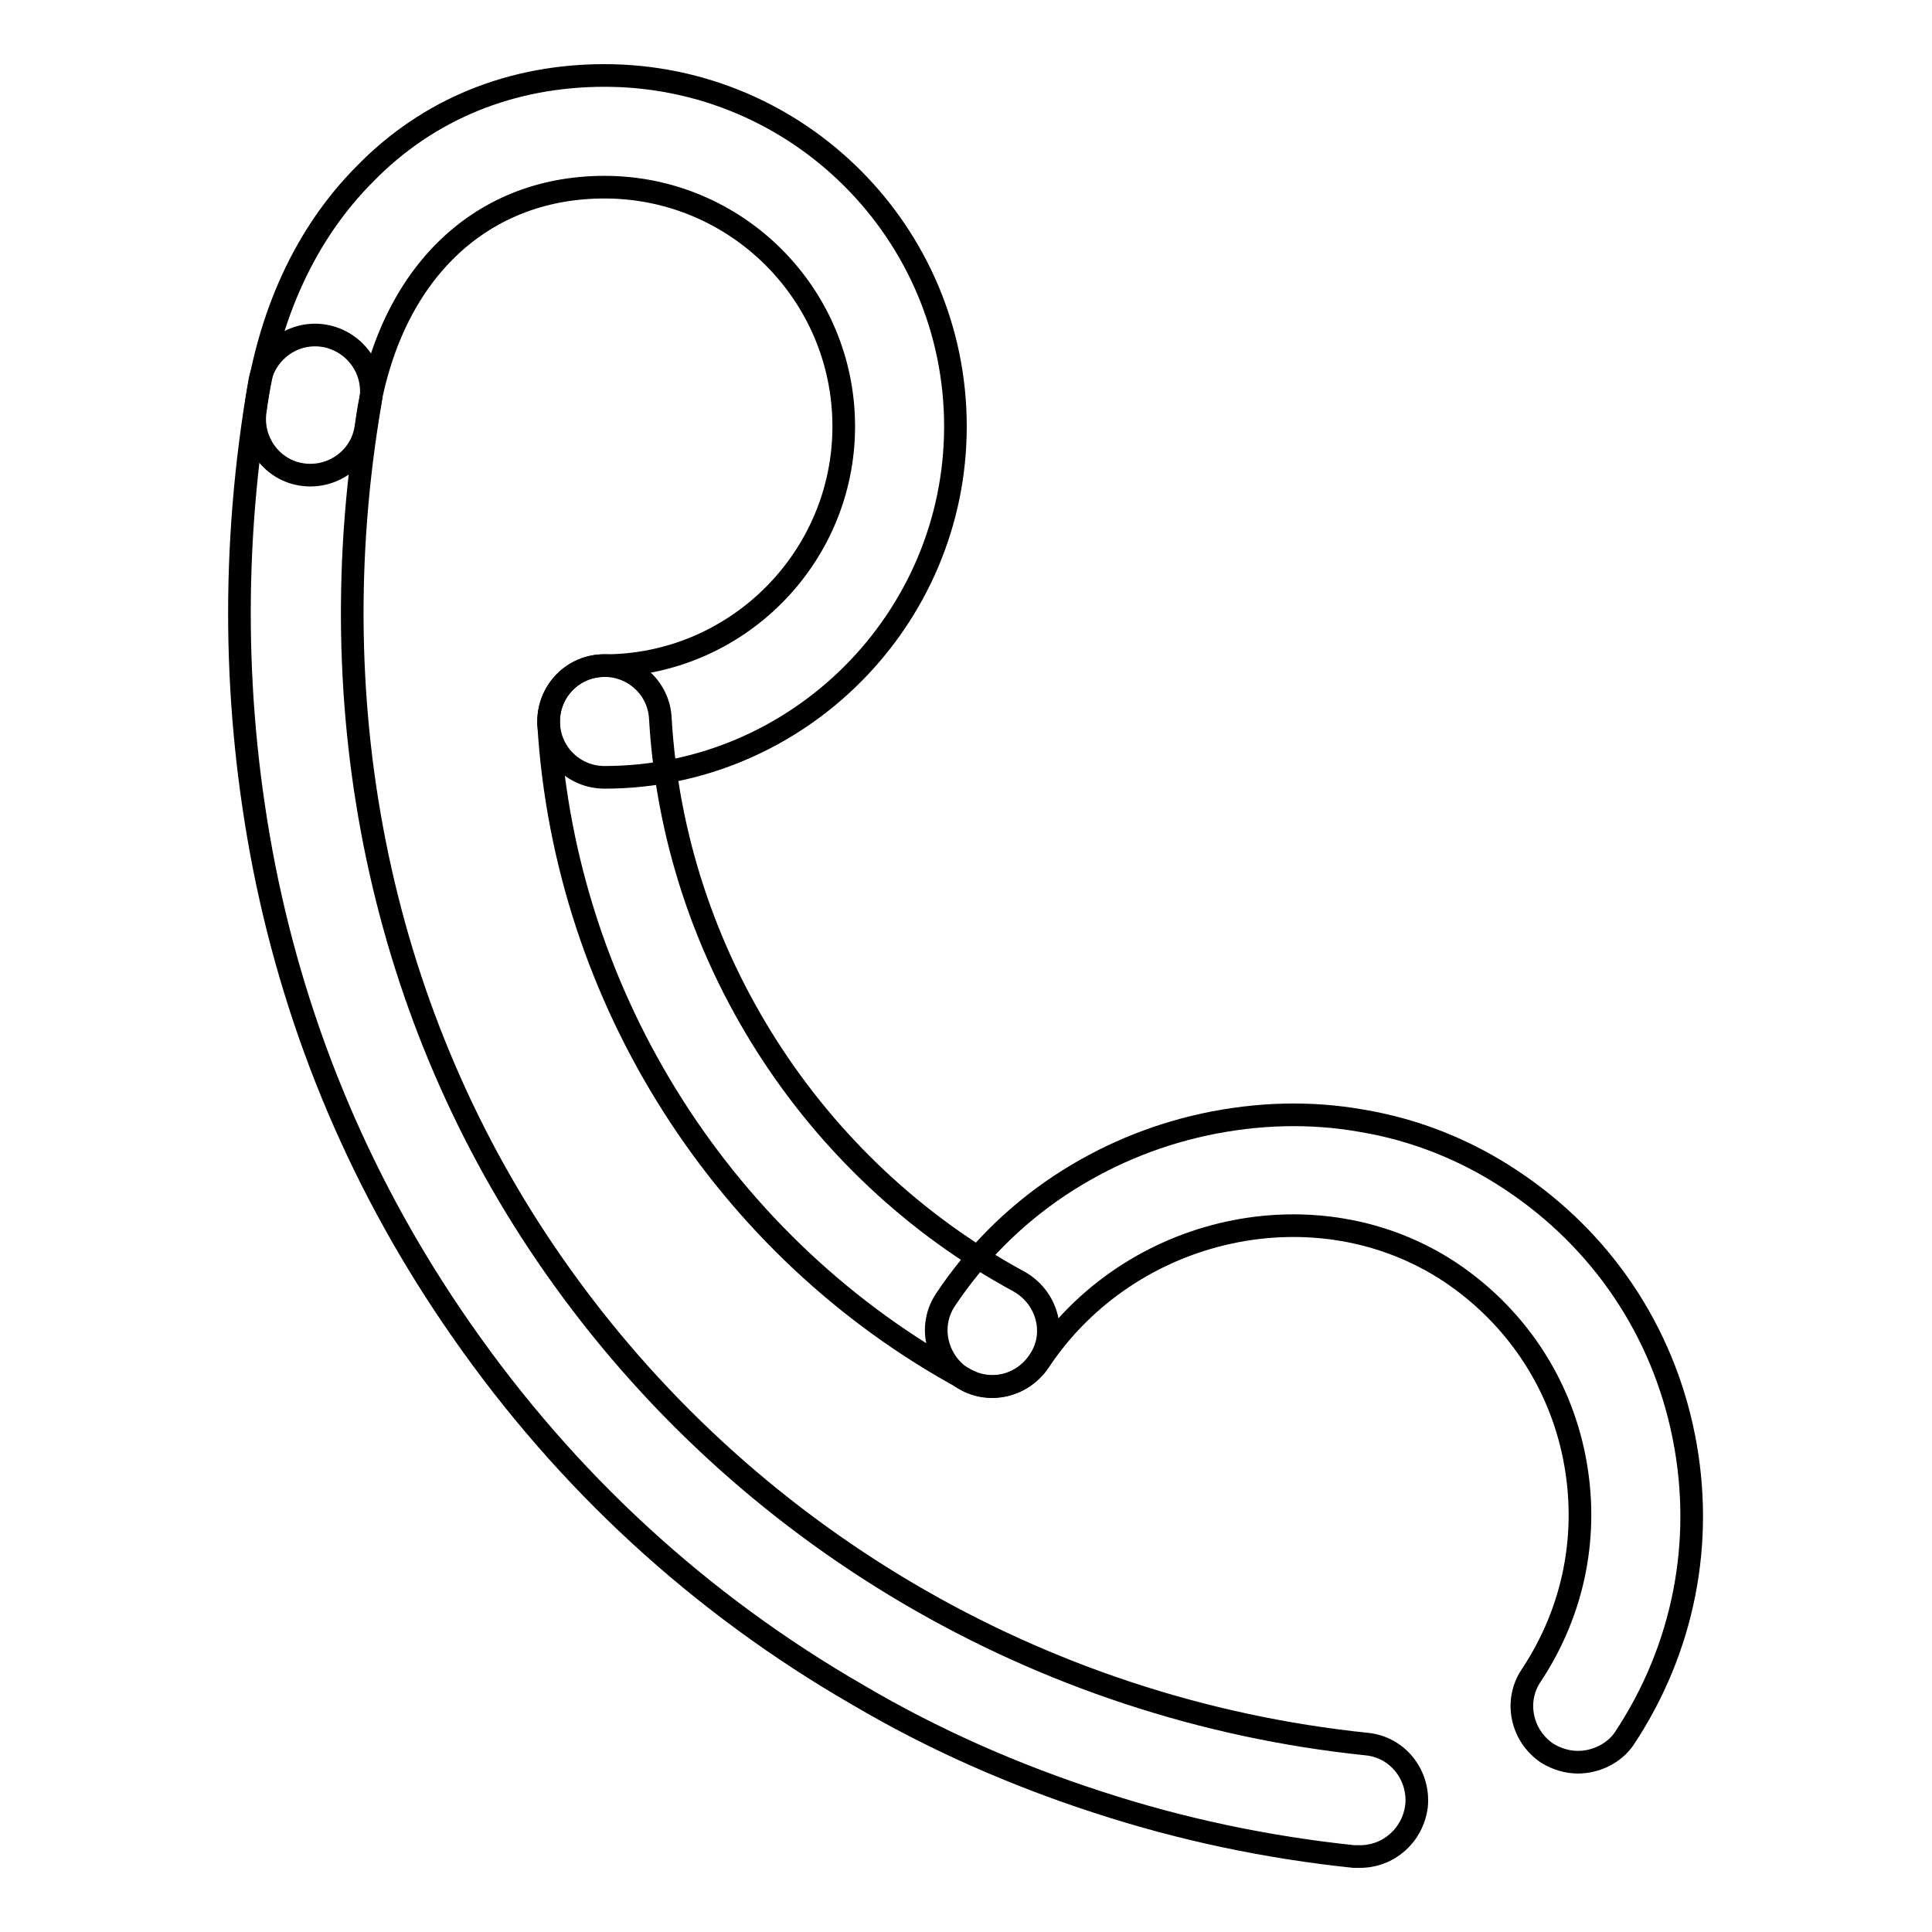 <?xml version="1.0" encoding="utf-8"?>
<!-- Svg Vector Icons : http://www.onlinewebfonts.com/icon -->
<!DOCTYPE svg PUBLIC "-//W3C//DTD SVG 1.1//EN" "http://www.w3.org/Graphics/SVG/1.1/DTD/svg11.dtd">
<svg version="1.1" xmlns="http://www.w3.org/2000/svg" xmlns:xlink="http://www.w3.org/1999/xlink" x="0px" y="0px" viewBox="0 0 256 256" enable-background="new 0 0 256 256" xml:space="preserve">
<g> <path stroke-width="3" fill-opacity="0" stroke="#000000"  d="M80.1,103c-4.1,0-7.4-3.3-7.4-7.4c0-4.1,3.3-7.4,7.4-7.4c17.4,0,31.7-14.2,31.7-31.7 c0-17.5-14.2-31.7-31.7-31.7c-16.9,0-29,12.1-31.6,31.7c-0.5,4.1-4.3,6.9-8.3,6.4c-4.1-0.5-6.9-4.3-6.4-8.3 c1.7-12.8,6.7-23.7,14.6-31.6c8.3-8.5,19.3-13,31.7-13c25.7,0,46.5,20.9,46.5,46.5C126.6,82.1,105.7,103,80.1,103z M209.1,233.5 c-1.4,0-2.8-0.4-4.1-1.2c-3.4-2.3-4.4-6.9-2.1-10.3c5.7-8.6,7.7-18.8,5.7-28.9c-2-10.1-7.9-18.8-16.4-24.5 c-17.6-11.7-42.5-6.3-54.5,11.8c-2.3,3.4-6.9,4.4-10.3,2.1c-3.4-2.3-4.4-6.9-2.1-10.3c4-6,9.1-11.1,15.1-15.1 c5.9-3.9,12.3-6.6,19.2-8.1c7-1.5,14-1.7,20.8-0.5c7.2,1.2,13.9,3.9,19.9,7.9c11.9,7.9,20,19.9,22.8,33.9c2.8,14,0,28.2-7.9,40.1 C213.9,232.3,211.5,233.5,209.1,233.5L209.1,233.5z"/> <path stroke-width="3" fill-opacity="0" stroke="#000000"  d="M180.2,246c-0.3,0-0.5,0-0.8,0c-11.5-1.2-22.9-3.6-33.9-7.2c-11.1-3.6-21.8-8.3-31.8-14.2 c-21-12.1-38.7-28.4-52.6-48.4c-12.9-18.5-21.7-39.1-26.1-61.3c-4.1-20.9-4.4-42.5-0.6-64.3c0.7-4,4.5-6.8,8.6-6.1 c4,0.7,6.8,4.5,6.1,8.6c-7.1,41.3,1.5,82,24.3,114.6c25,35.8,64.3,58.9,107.7,63.4c4.1,0.4,7,4.1,6.6,8.2 C187.2,243.2,184,246,180.2,246z"/> <path stroke-width="3" fill-opacity="0" stroke="#000000"  d="M131.5,183.7c-1.2,0-2.4-0.3-3.5-0.9c-32-17.3-53.1-50.5-55.3-86.8c-0.2-4.1,2.9-7.6,7-7.8 c4.1-0.2,7.6,2.9,7.8,7c1.8,31.2,20,59.7,47.5,74.6c3.6,2,5,6.5,3,10C136.6,182.3,134.1,183.7,131.5,183.7L131.5,183.7z"/></g>
</svg>